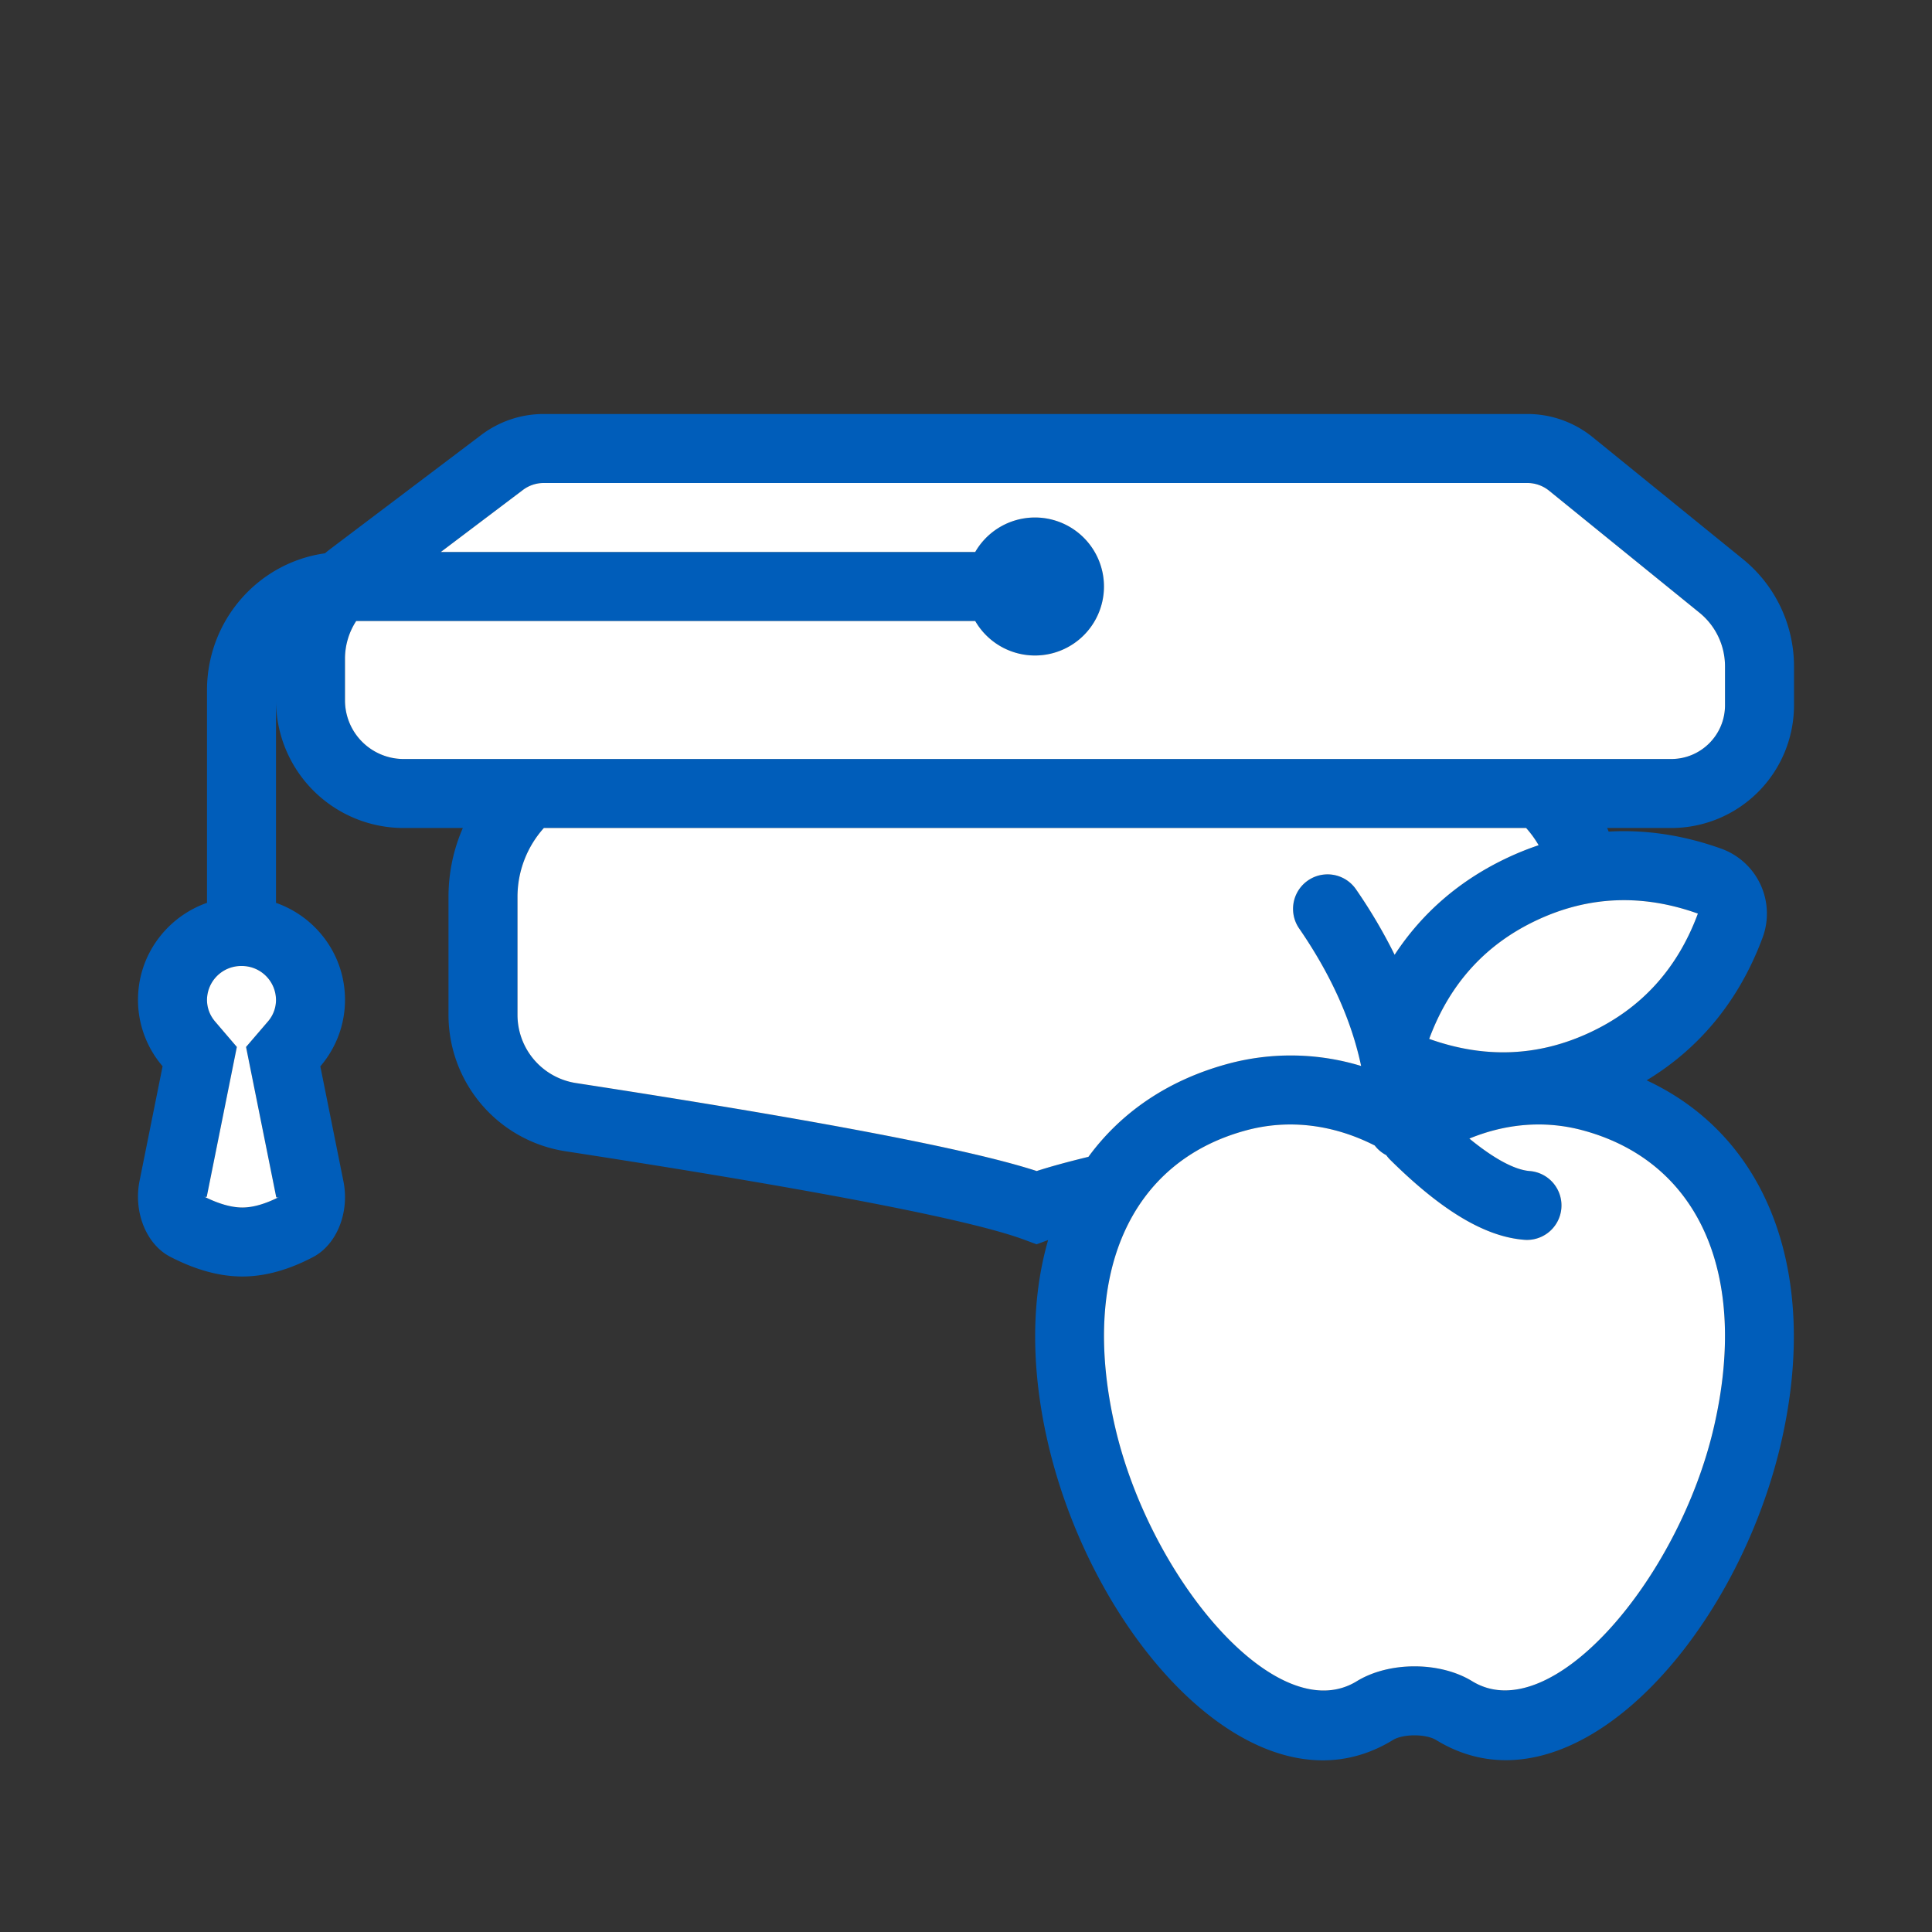 <svg xmlns="http://www.w3.org/2000/svg" width="56" height="56" class="wd-accent-student-apple wd-accent" focusable="false" role="presentation" viewBox="0 0 56 56"><rect x="0" y="0" width="56" height="56" fill="#333333" stroke="none"/><g fill="none" fill-rule="nonzero" class="wd-icon-container"><path fill="#005DBA" d="M42.59 33.002c.727.596 1.317.903 1.737.94a1 1 0 1 1-.174 1.992c-1.155-.1-2.41-.886-3.851-2.31a1.006 1.006 0 0 1-.12-.141 1.005 1.005 0 0 1-.335-.28c-1.172-.596-2.462-.78-3.726-.439-3.375.91-4.817 4.183-3.801 8.592 1.015 4.41 4.708 8.785 7.007 7.375.938-.575 2.408-.575 3.346 0 2.282 1.398 5.992-2.966 7.007-7.375 1.016-4.409-.426-7.681-3.8-8.592-1.11-.3-2.238-.194-3.29.238zm-3.137-2.104c-.28-1.324-.877-2.651-1.797-3.987a1 1 0 0 1 1.648-1.134 15.16 15.16 0 0 1 1.12 1.898c.804-1.227 1.91-2.178 3.29-2.822a8.45 8.45 0 0 1 .884-.354 3.01 3.01 0 0 0-.362-.499H15.764A2.989 2.989 0 0 0 15 26v3.416a2 2 0 0 0 1.696 1.977c6.99 1.076 11.407 1.916 13.353 2.55.395-.128.895-.265 1.5-.412.942-1.286 2.303-2.226 4.05-2.698a6.988 6.988 0 0 1 3.854.065zm7.175-6.794c1.075-.061 2.167.103 3.26.494a2 2 0 0 1 1.202 2.578c-.666 1.795-1.802 3.195-3.362 4.138 3.571 1.662 5.01 5.679 3.901 10.491-1.323 5.743-6.126 11.005-10.001 8.631-.297-.182-.96-.182-1.255 0-3.888 2.384-8.676-2.873-10.002-8.63-.498-2.163-.482-4.164.01-5.863l-.335.124-.349-.13c-1.547-.578-6.023-1.446-13.306-2.567A4 4 0 0 1 13 29.416V26c0-.711.148-1.388.416-2H11.7A3.7 3.7 0 0 1 8 20.3v5.87c1.165.408 2 1.512 2 2.809 0 .736-.27 1.41-.715 1.93l.67 3.334c.18.902-.193 1.833-.881 2.194-.715.375-1.398.563-2.05.563-.658 0-1.355-.191-2.092-.573-.691-.359-1.068-1.293-.887-2.198l.668-3.323A2.954 2.954 0 0 1 4 28.979c0-1.297.835-2.4 2-2.81v-6.161c0-2.024 1.485-3.701 3.419-3.97.055-.047.112-.092.17-.136l4.362-3.296A3 3 0 0 1 15.76 12h28.512a3 3 0 0 1 1.89.67l4.359 3.538A4 4 0 0 1 52 19.313v1.13A3.558 3.558 0 0 1 48.442 24h-1.858l.044.104zM10.325 18A2 2 0 0 0 10 19.093V20.3a1.7 1.7 0 0 0 1.7 1.7h36.742c.86 0 1.558-.697 1.558-1.558v-1.129a2 2 0 0 0-.74-1.553l-4.358-3.536a1 1 0 0 0-.63-.224H15.76a1 1 0 0 0-.603.202L12.777 16h15.49a2 2 0 1 1 0 2H10.326zM8.092 34.693c-.092.042-.085.01-.098-.056l-.862-4.29.635-.74A.954.954 0 0 0 8 28.979.99.99 0 0 0 7 28a.99.99 0 0 0-1 .979c0 .234.082.45.232.627l.633.74-.859 4.277c-.015.077-.003.106-.153.028.467.243.855.349 1.171.349.302 0 .662-.097 1.091-.318l-.023.01zm33.334-4.58c1.607.574 3.159.513 4.655-.185 1.495-.697 2.54-1.846 3.133-3.447-1.607-.574-3.159-.513-4.655.185-1.495.697-2.54 1.846-3.133 3.447z" class="color-500"/><path fill="#FFF" d="M42.59 33.002c.727.596 1.317.903 1.737.94a1 1 0 1 1-.174 1.992c-1.155-.1-2.41-.886-3.851-2.31a1.006 1.006 0 0 1-.12-.141 1.005 1.005 0 0 1-.335-.28c-1.172-.596-2.462-.78-3.726-.439-3.375.91-4.817 4.183-3.801 8.592 1.015 4.41 4.708 8.785 7.007 7.375.938-.575 2.408-.575 3.346 0 2.282 1.398 5.992-2.966 7.007-7.375 1.016-4.409-.426-7.681-3.8-8.592-1.11-.3-2.238-.194-3.29.238zm-3.137-2.104c-.28-1.324-.877-2.651-1.797-3.987a1 1 0 0 1 1.648-1.134 15.16 15.16 0 0 1 1.12 1.898c.804-1.227 1.91-2.178 3.29-2.822a8.45 8.45 0 0 1 .884-.354 3.01 3.01 0 0 0-.362-.499H15.764A2.989 2.989 0 0 0 15 26v3.416a2 2 0 0 0 1.696 1.977c6.99 1.076 11.407 1.916 13.353 2.55.395-.128.895-.265 1.5-.412.942-1.286 2.303-2.226 4.05-2.698a6.988 6.988 0 0 1 3.854.065zM10.325 18A2 2 0 0 0 10 19.093V20.3a1.7 1.7 0 0 0 1.7 1.7h36.742c.86 0 1.558-.697 1.558-1.558v-1.129a2 2 0 0 0-.74-1.553l-4.358-3.536a1 1 0 0 0-.63-.224H15.76a1 1 0 0 0-.603.202L12.777 16h15.49a2 2 0 1 1 0 2H10.326zM8.092 34.693c-.092.042-.085.01-.098-.056l-.862-4.29.635-.74A.954.954 0 0 0 8 28.979.99.99 0 0 0 7 28a.99.99 0 0 0-1 .979c0 .234.082.45.232.627l.633.74-.859 4.277c-.015.077-.003.106-.153.028.467.243.855.349 1.171.349.302 0 .662-.097 1.091-.318l-.023.01zm33.334-4.58c1.607.574 3.159.513 4.655-.185 1.495-.697 2.54-1.846 3.133-3.447-1.607-.574-3.159-.513-4.655.185-1.495.697-2.54 1.846-3.133 3.447z" class="french-vanilla-100"/></g></svg>